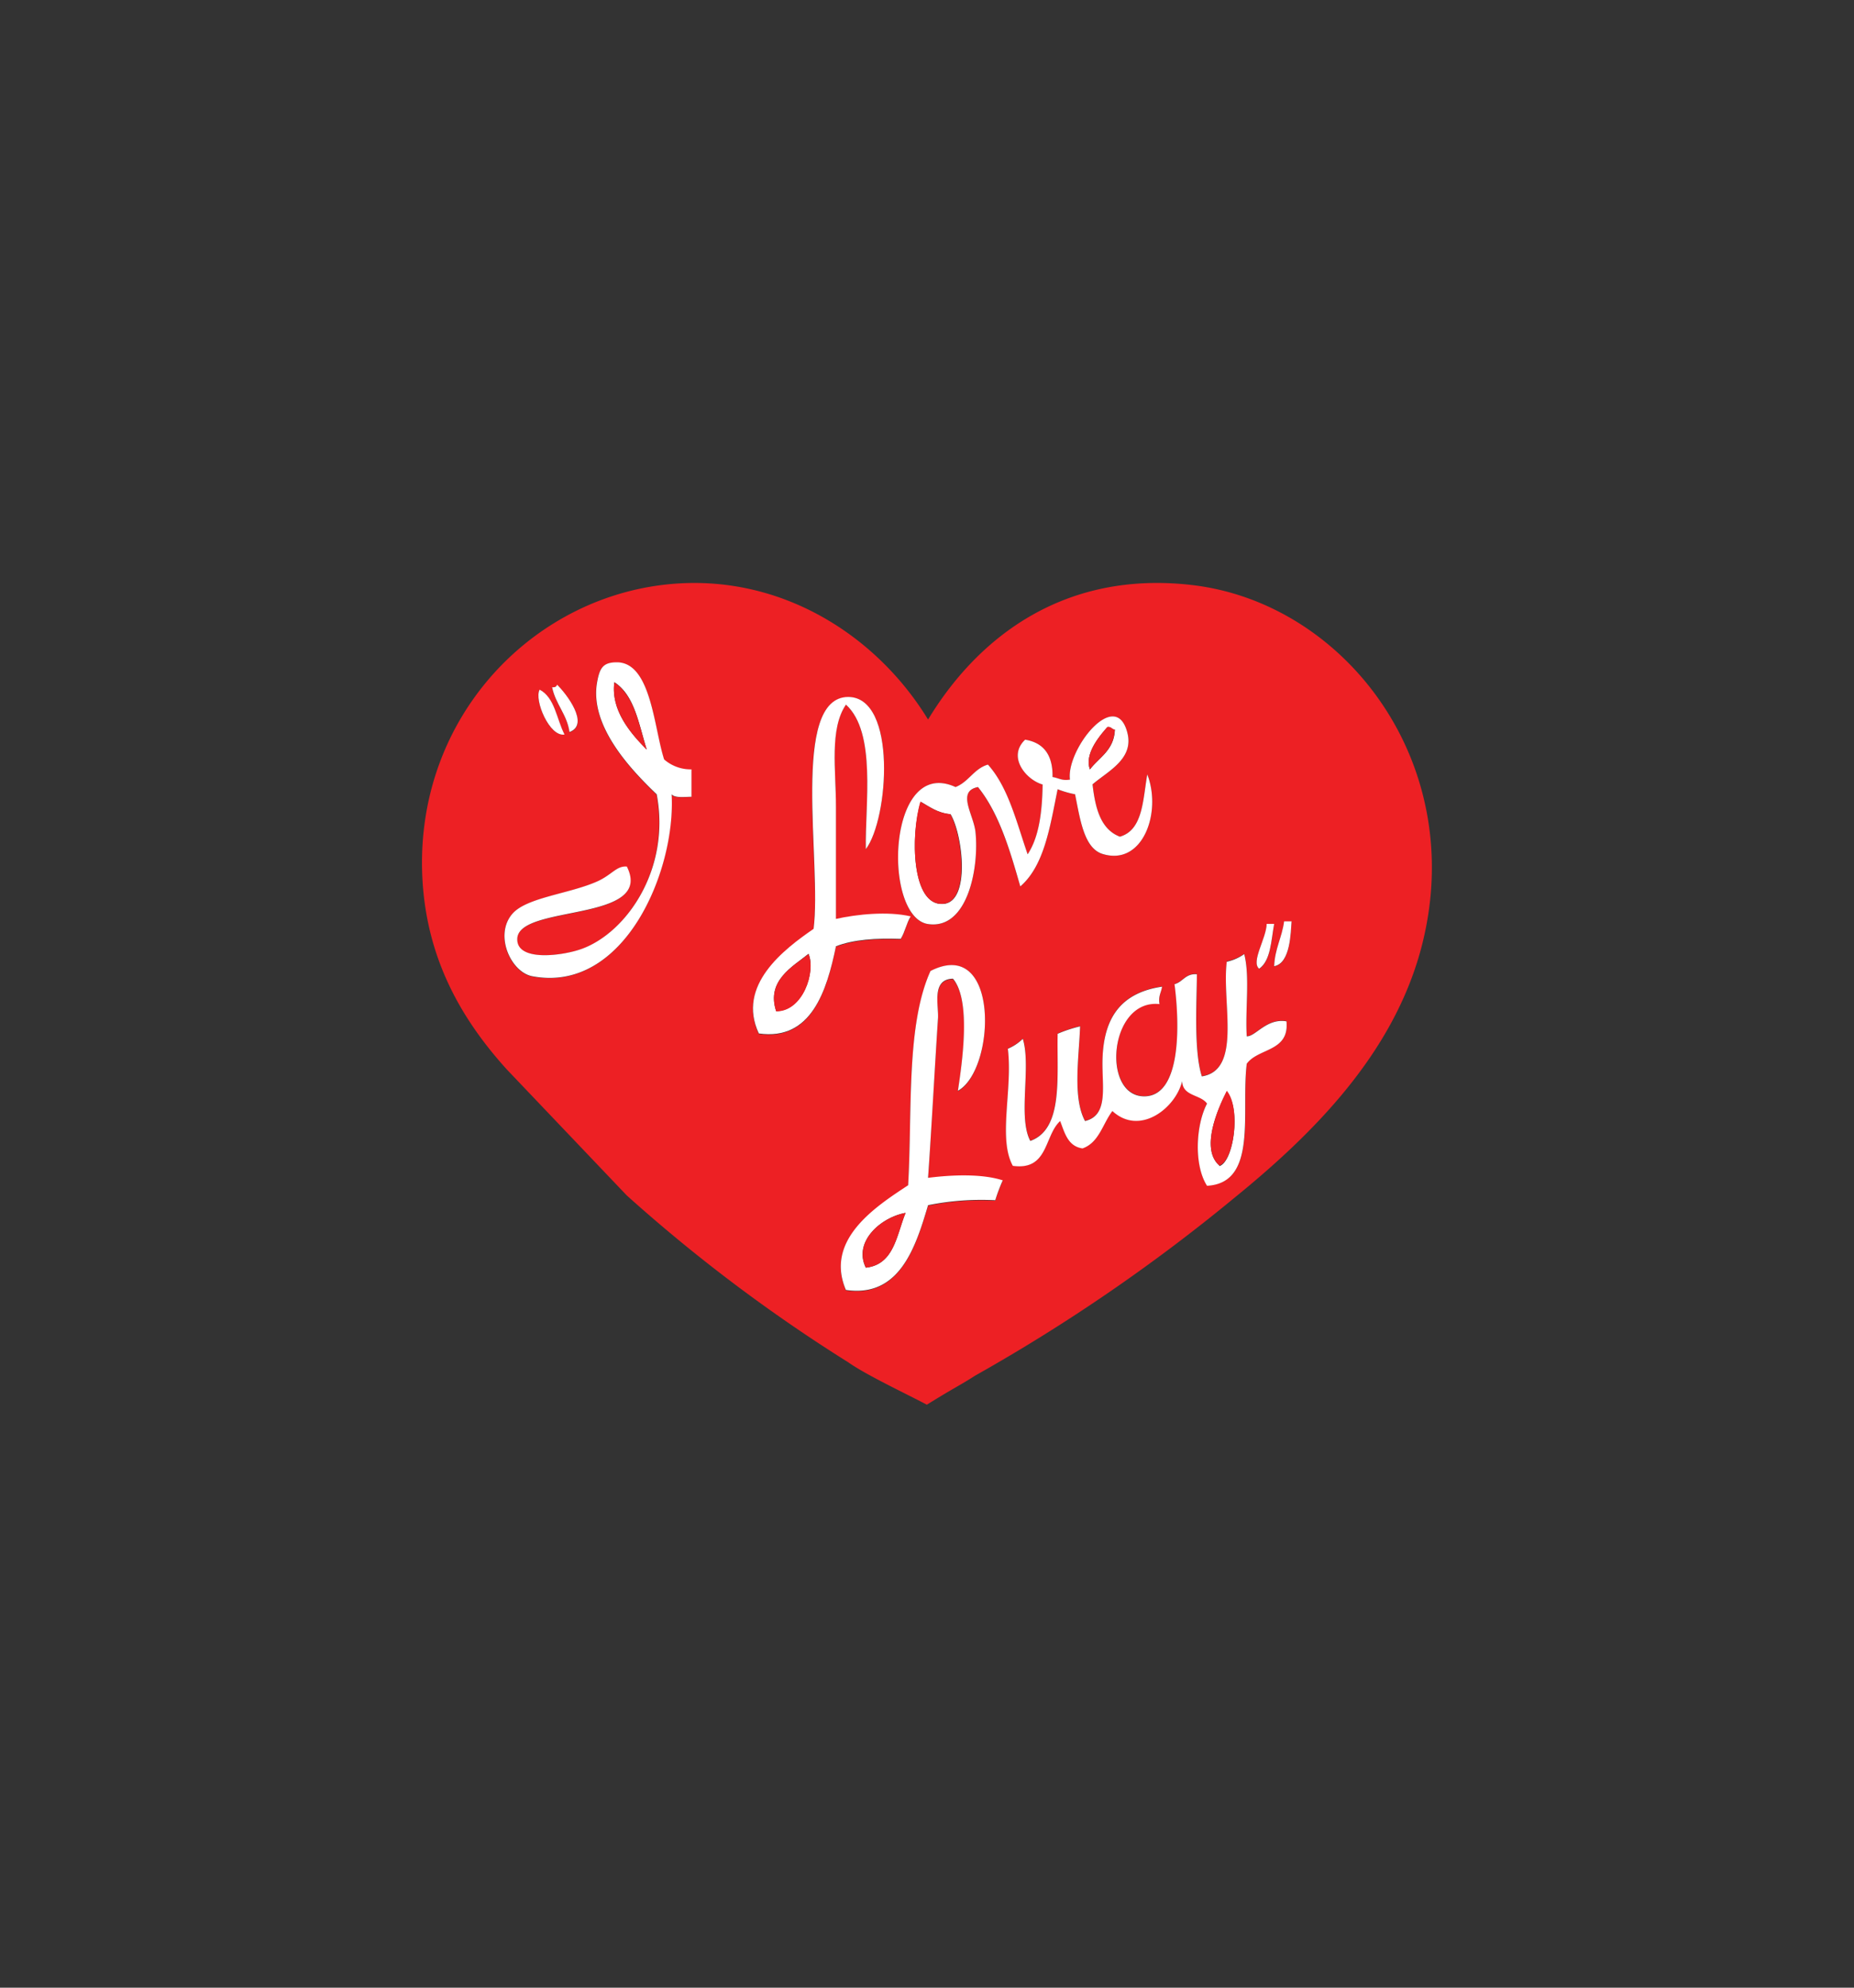 <svg id="Layer_1" data-name="Layer 1" xmlns="http://www.w3.org/2000/svg" viewBox="0 0 280 300"><rect x="0" y="0" width="280" height="300" fill="#333333" stroke="none"/><defs><style>.cls-1{fill:#ed2024;}.cls-2{fill:#fff;}</style></defs><title>i love lucy logo</title><path class="cls-1" d="M76.56,161.43c-6.88-7.58-12-16.58-12.74-28.38-1.46-23.7,15.49-42.15,36.1-44.75,17.22-2.17,32.27,7.23,40.24,20.3,7.77-12.81,20.91-22.5,39.86-20.3,23.21,2.69,42,27.14,34.59,54.9-4.26,15.9-16.28,27.92-28.2,37.6a268,268,0,0,1-39.13,26.82c-2.37,1.52-3,1.72-7.3,4.39-3.37-1.77-9.2-4.51-11.86-6.39a243.27,243.27,0,0,1-33.46-25.19M93.15,100c-2.07,0-2.61.8-3,3-1.2,6.74,5.43,13.48,9,16.93,2.13,11.23-4.52,20.83-11.28,23.31-2.82,1-9.89,2-9.78-1.5.16-5.26,20.79-2.43,16.55-10.91-1.57-.14-2.26,1.26-4.51,2.26-4.26,1.87-10.65,2.4-12.79,4.88-2.76,3.21-.2,8.79,3,9.41,13.88,2.65,21.72-15.88,21.06-27.45.54.58,1.92.33,3,.37v-4.14a6.09,6.09,0,0,1-4.13-1.5C98.75,109.81,98.33,100,93.15,100Zm-9.77,3.76c.53,2.59,2.22,4,2.63,6.76,3.15-1.12-.51-5.82-1.88-7.14C84.05,103.63,83.81,103.78,83.38,103.72Zm1.88,7.14c-1.2-2.31-1.45-5.57-3.76-6.77C80.63,105.63,83,111.28,85.26,110.86Zm42.86-5.64c-8.84-.06-4,25.08-5.26,35-4.46,3.08-11.67,8.52-8.27,15.79,7.94,1.14,10.27-6.49,11.65-13.16,2.62-1,6-1.25,9.78-1.12.64-1,.87-2.39,1.51-3.39-3.47-.81-8.15-.32-11.29.38V121.77c0-5.58-1-11.74,1.51-15.42,4.64,4.21,2.88,15,3,21.81C134.21,123.63,135.49,105.27,128.12,105.22Zm42.12,5.26c-1.83-6.8-9.25,2.71-8.65,7.15-1.22.22-1.75-.26-2.63-.38.06-3.31-1.33-5.18-4.14-5.64-2.73,2.59.13,6,2.64,6.77-.06,4.21-.56,8-2.26,10.53-1.7-4.82-2.93-10.11-6-13.54-2.13.63-2.9,2.61-4.89,3.39-10.37-4.74-11.06,19.68-4.13,20.68,6,.86,7.71-8.58,7.14-13.91-.28-2.61-2.9-6.14.38-6.77,3.17,4,4.8,9.48,6.39,15,3.62-3.15,4.49-9.05,5.64-14.67a14.43,14.43,0,0,0,2.63.76c.76,3.73,1.33,8.15,4.14,9,6.05,1.86,9-6.23,6.77-12-.68,3.83-.64,8.38-4.14,9.4-2.91-1.1-3.72-4.31-4.13-7.9C167.36,116.36,171.33,114.52,170.24,110.48Zm22.19,35.35c2.49-.45,2.5-5.19,2.63-6.77h-1.13C193.61,141.5,192.53,143.18,192.43,145.83Zm-2.26.38c1.76-1.25,1.79-4.23,2.26-6.77H191.3C191.26,141.6,188.87,145.19,190.17,146.21Zm-4.89-1.13c-.78,6.23,2.33,16.36-3.76,17.3-1.26-3.91-.71-11.55-.75-15.42-1.75-.12-2.09,1.17-3.38,1.5.8,6.13,1,16.87-4.52,16.93-6.57.06-5.38-14.75,2.26-13.92-.22-1.22.26-1.75.38-2.63-6.82,1-9.11,5.43-9,12,.05,3.77.68,7.48-2.63,8.28-1.91-3.5-.91-9.66-.75-14.29a20.73,20.73,0,0,0-3.39,1.12c-.17,6.6.85,14.39-4.13,16.17-1.91-3.6.17-11.2-1.13-15.41a7.25,7.25,0,0,1-2.26,1.5c.76,6.17-1.52,13.53.75,17.67,5.39.75,4.73-4.55,7.15-6.76.69,1.81,1.18,3.82,3.38,4.13,2.5-.88,3-3.73,4.51-5.64,4.18,3.84,9.59-.53,10.53-4.51.08,2.31,2.78,2,3.76,3.38-1.71,3.29-2,9.29,0,12.41,7.74-.41,5.13-11.17,6-18.42,1.76-2.38,6.48-1.79,6-6.4-3-.51-4.7,2.32-6,2.26-.25-4,.5-9-.38-12.41A7.23,7.23,0,0,1,185.28,145.08Zm-44.75,1.5c-3.71,8.19-2.73,21.09-3.38,32.34-4.81,3.17-12.65,8.19-9.4,15.8,8.12,1.18,10.54-6.48,12.41-12.79a40.81,40.81,0,0,1,10.15-.75,26.78,26.78,0,0,1,1.13-3c-3.15-1-7.65-.84-11.28-.38.48-7,1-16.8,1.5-24.06.13-2-1-5.94,2.26-6,2.78,3.23,1.42,12.46.75,16.92C150.43,161.43,151,141.23,140.53,146.58Z"/><path class="cls-2" d="M100.3,114.62a6.09,6.09,0,0,0,4.13,1.5v4.14c-1.08,0-2.46.21-3-.37.66,11.57-7.18,30.1-21.06,27.45-3.21-.62-5.77-6.2-3-9.41,2.14-2.48,8.53-3,12.79-4.88,2.25-1,2.94-2.4,4.51-2.26,4.24,8.48-16.39,5.65-16.55,10.91-.11,3.54,7,2.53,9.78,1.5,6.76-2.48,13.41-12.08,11.28-23.31-3.59-3.45-10.22-10.19-9-16.93.39-2.2.93-3,3-3C98.33,100,98.75,109.81,100.3,114.62Zm-2.63-1.5c-1.2-3.82-1.83-8.21-4.89-10.16C92.23,107.2,95.22,110.67,97.67,113.12Z"/><path class="cls-1" d="M92.78,103c3.06,2,3.69,6.34,4.89,10.16C95.22,110.67,92.23,107.2,92.78,103Z"/><path class="cls-2" d="M84.13,103.34c1.37,1.32,5,6,1.88,7.14-.41-2.72-2.1-4.17-2.63-6.76C83.81,103.78,84.05,103.63,84.13,103.34Z"/><path class="cls-2" d="M81.5,104.09c2.31,1.2,2.56,4.46,3.76,6.77C83,111.28,80.63,105.63,81.5,104.09Z"/><path class="cls-2" d="M130.76,128.16c-.13-6.78,1.63-17.6-3-21.81-2.51,3.68-1.51,9.84-1.51,15.42v16.92c3.14-.7,7.82-1.19,11.29-.38-.64,1-.87,2.39-1.51,3.39-3.76-.13-7.16.1-9.78,1.12-1.38,6.67-3.71,14.3-11.65,13.16-3.4-7.27,3.81-12.71,8.27-15.79,1.28-9.89-3.58-35,5.26-35C135.49,105.27,134.21,123.63,130.76,128.16ZM117.22,152.6c4.06,0,6-6,4.89-8.65C119.74,145.88,115.69,148,117.22,152.6Z"/><path class="cls-2" d="M165,118.38c.41,3.59,1.22,6.8,4.13,7.9,3.5-1,3.46-5.57,4.14-9.4,2.23,5.8-.72,13.89-6.77,12-2.81-.87-3.38-5.29-4.14-9a14.43,14.43,0,0,1-2.63-.76c-1.15,5.62-2,11.52-5.64,14.67-1.59-5.56-3.22-11.07-6.39-15-3.28.63-.66,4.16-.38,6.77.57,5.33-1.15,14.77-7.14,13.91-6.93-1-6.24-25.42,4.13-20.68,2-.78,2.76-2.76,4.89-3.39,3.09,3.43,4.32,8.72,6,13.54,1.7-2.56,2.2-6.32,2.26-10.53-2.51-.72-5.37-4.18-2.64-6.77,2.81.46,4.2,2.33,4.14,5.64.88.12,1.41.6,2.63.38-.6-4.44,6.82-13.95,8.65-7.15C171.33,114.52,167.36,116.36,165,118.38Zm-.38-2.26c1.41-1.84,3.63-2.88,3.76-6-.48,0-.52-.48-1.13-.38C165.94,111.21,163.78,113.8,164.6,116.12Zm-22.19,20.31c4.18-.23,3-10.42,1.13-13.54-1.95-.18-3.14-1.11-4.51-1.88C137.5,126.06,137.65,136.7,142.41,136.43Z"/><path class="cls-1" d="M167.23,109.73c.61-.1.65.36,1.13.38-.13,3.13-2.35,4.17-3.76,6C163.78,113.8,165.94,111.21,167.23,109.73Z"/><path class="cls-1" d="M139,121c1.37.77,2.56,1.7,4.51,1.88,1.85,3.12,3.05,13.31-1.13,13.54C137.65,136.7,137.5,126.06,139,121Z"/><path class="cls-2" d="M193.93,139.06h1.13c-.13,1.58-.14,6.32-2.63,6.77C192.53,143.18,193.61,141.5,193.93,139.06Z"/><path class="cls-2" d="M191.3,139.44h1.13c-.47,2.54-.5,5.52-2.26,6.77C188.87,145.19,191.26,141.6,191.3,139.44Z"/><path class="cls-1" d="M122.11,144c1.13,2.68-.83,8.67-4.89,8.65C115.69,148,119.74,145.88,122.11,144Z"/><path class="cls-2" d="M187.91,144c.88,3.39.13,8.4.38,12.41,1.32.06,3-2.77,6-2.26.46,4.61-4.26,4-6,6.4-.89,7.25,1.72,18-6,18.42-2-3.12-1.71-9.12,0-12.41-1-1.4-3.68-1.07-3.76-3.38-.94,4-6.35,8.35-10.53,4.51-1.47,1.91-2,4.76-4.51,5.64-2.2-.31-2.69-2.32-3.38-4.13-2.42,2.21-1.76,7.51-7.15,6.76-2.27-4.14,0-11.5-.75-17.67a7.25,7.25,0,0,0,2.26-1.5c1.3,4.21-.78,11.81,1.13,15.41,5-1.78,4-9.57,4.13-16.17a20.73,20.73,0,0,1,3.39-1.12c-.16,4.63-1.16,10.79.75,14.29,3.31-.8,2.68-4.51,2.63-8.28-.08-6.6,2.21-11,9-12-.12.88-.6,1.41-.38,2.63-7.64-.83-8.83,14-2.26,13.92,5.54-.06,5.32-10.8,4.52-16.93,1.29-.33,1.63-1.62,3.38-1.5,0,3.87-.51,11.51.75,15.42,6.09-.94,3-11.07,3.76-17.3A7.23,7.23,0,0,0,187.91,144Zm-3.76,32c2.1-.59,3.33-8.51,1.13-11.28C183.89,167.36,181.27,173.42,184.15,175.91Z"/><path class="cls-2" d="M144.67,164.63c.67-4.46,2-13.69-.75-16.92-3.29.08-2.13,4-2.26,6-.48,7.26-1,17-1.5,24.06,3.63-.46,8.13-.64,11.28.38a26.78,26.78,0,0,0-1.13,3,40.81,40.81,0,0,0-10.15.75c-1.87,6.31-4.29,14-12.41,12.79-3.25-7.61,4.59-12.63,9.4-15.8.65-11.25-.33-24.15,3.38-32.34C151,141.23,150.43,161.43,144.67,164.63Zm-13.91,26.7c4.28-.48,4.63-4.89,6-8.27C133,183.73,128.83,187.44,130.76,191.33Z"/><path class="cls-1" d="M185.28,164.63c2.2,2.77,1,10.69-1.13,11.28C181.27,173.42,183.89,167.36,185.28,164.63Z"/><path class="cls-1" d="M136.77,183.06c-1.38,3.38-1.73,7.79-6,8.27C128.83,187.44,133,183.73,136.77,183.06Z"/></svg>